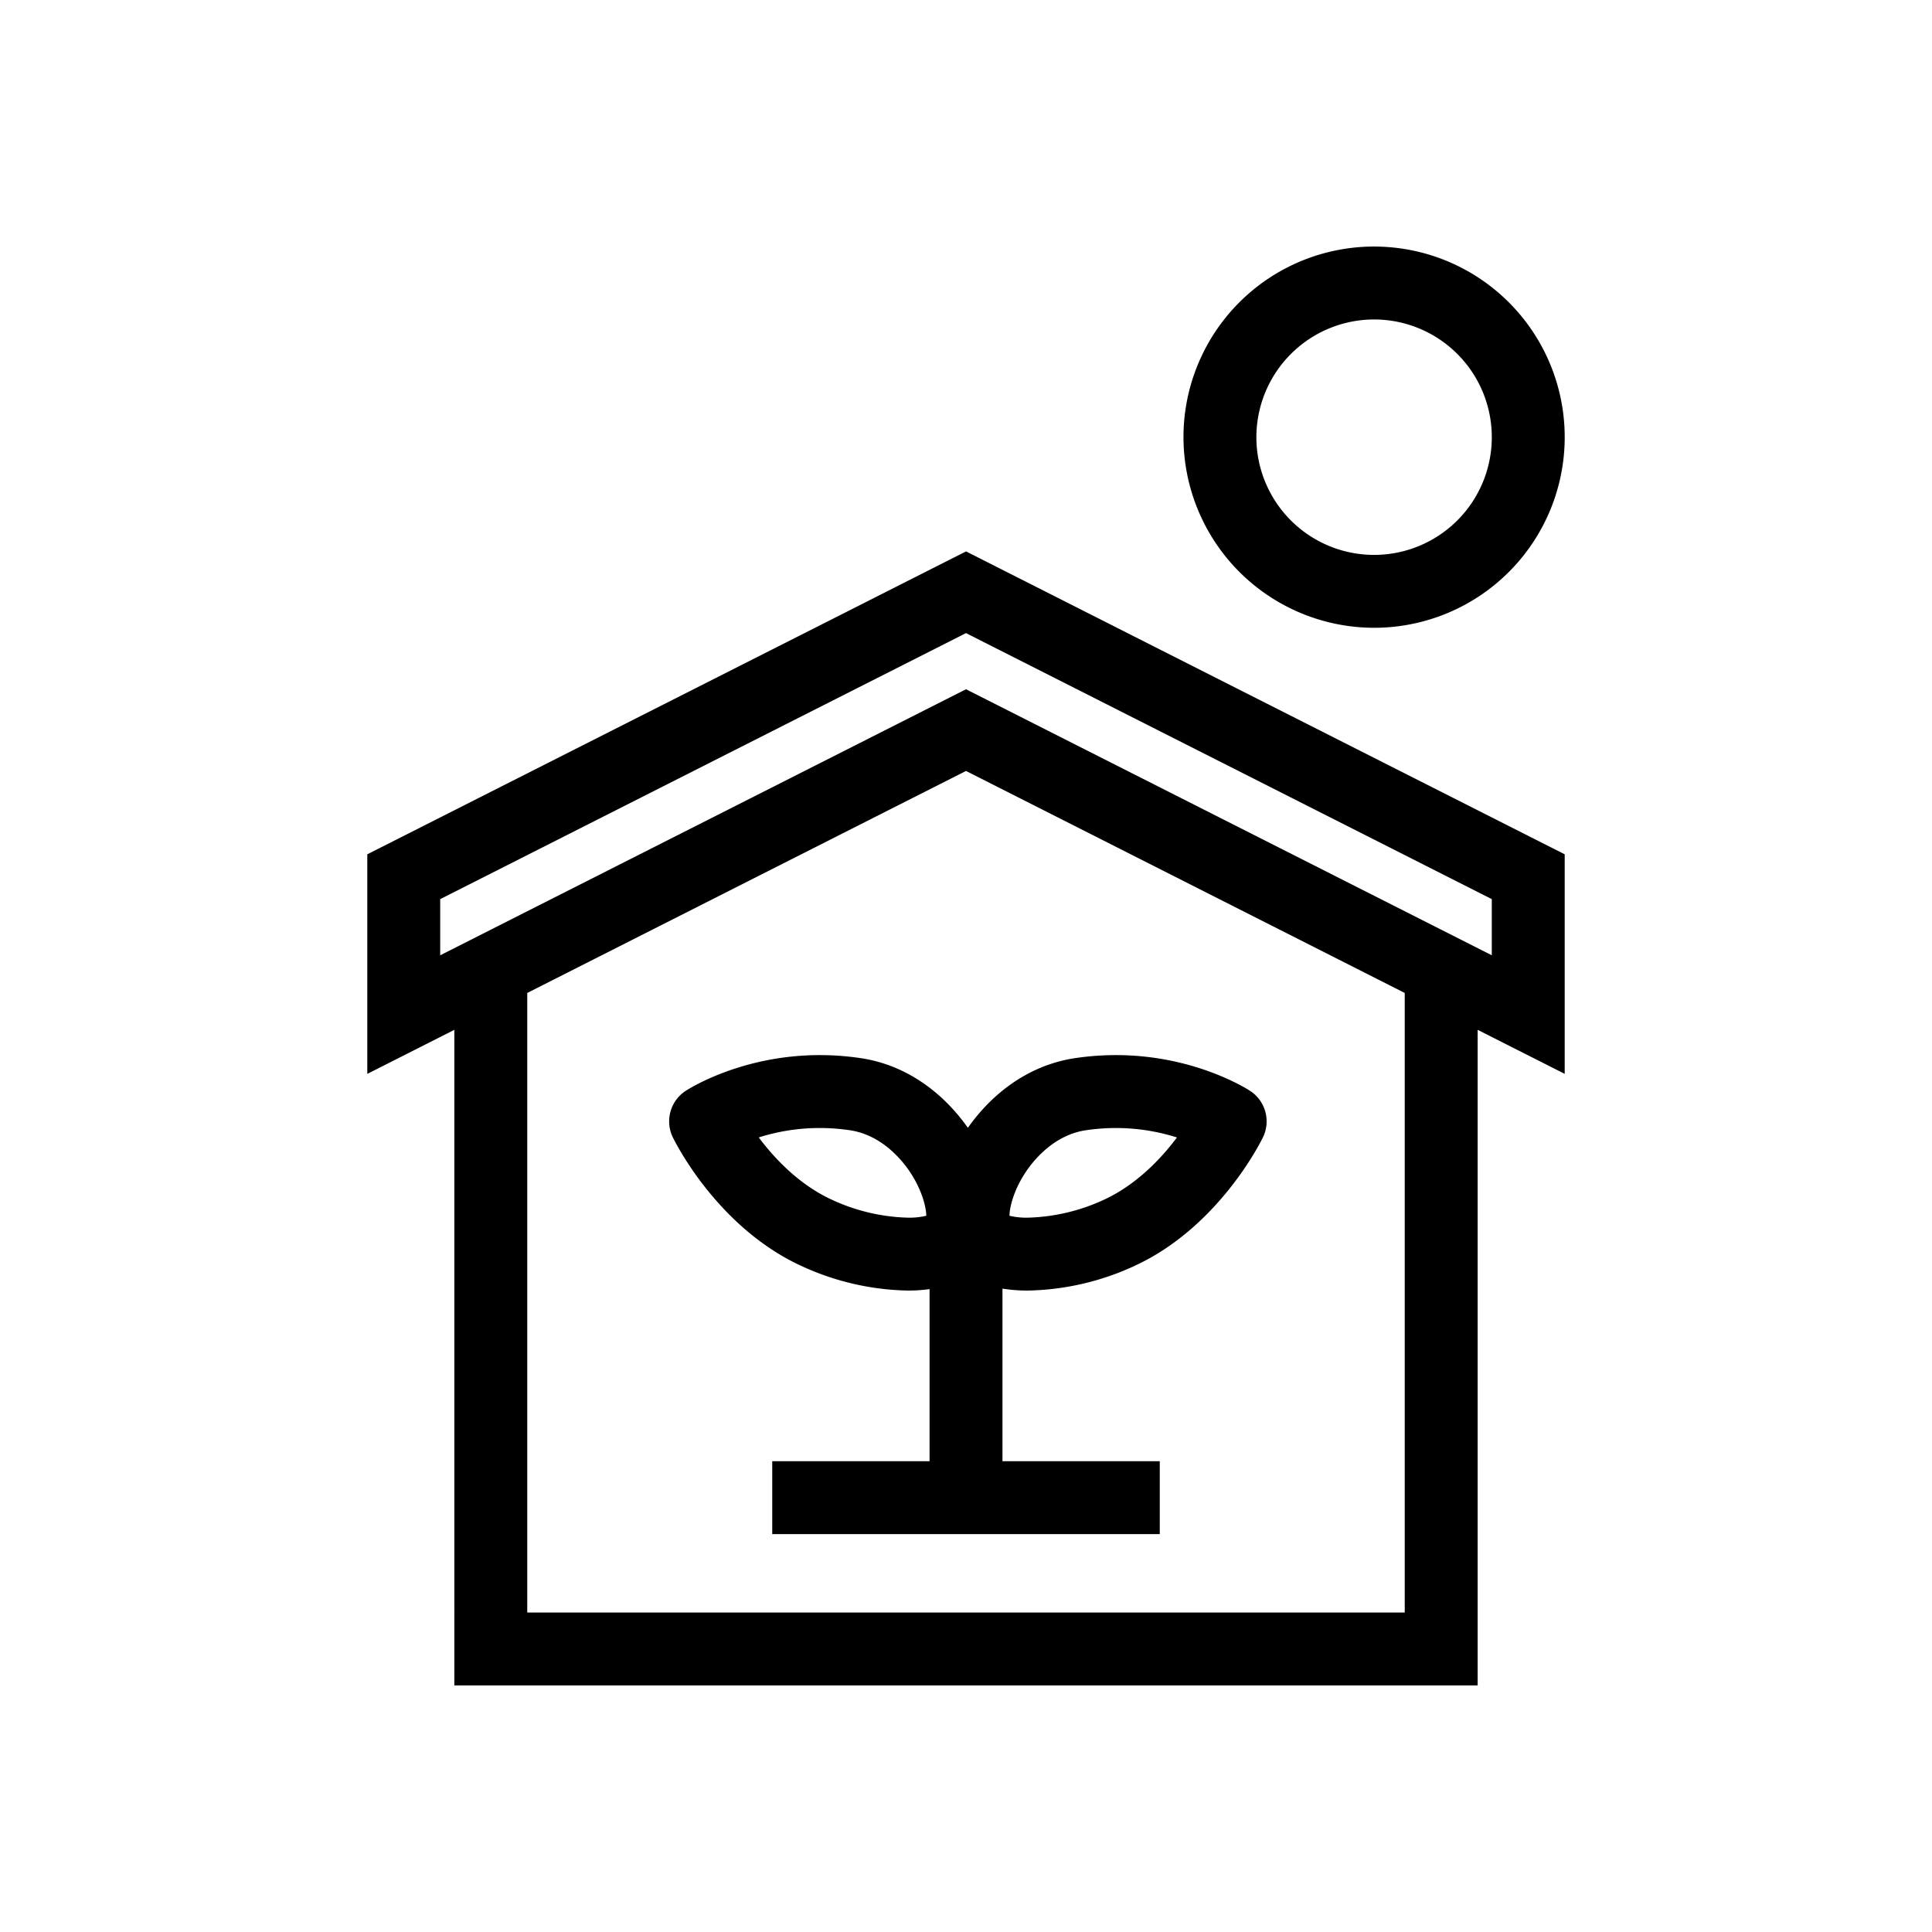 <svg xmlns="http://www.w3.org/2000/svg" viewBox="0 0 512 512"><title>Greenhouse</title><g id="Greenhouse"><g id="Greenhouse-2" data-name="Greenhouse"><path d="M97.338,226.4v58.188l23.068-11.672V446.661H391.594V272.916l23.068,11.672V226.4L256.003,146.128Zm42.388,200.941V263.144l116.274-58.833L372.271,263.144v164.197ZM395.339,253.16,256.003,182.659l-139.345,70.502V238.279l139.342-70.5,139.339,70.5Z"/><path d="M331.328,289.116c-.593-.387-14.641-9.503-35.584-9.503a73.749,73.749,0,0,0-10.736.789c-12.835,1.887-22.415,9.827-28.51,18.483-6.096-8.653-15.668-16.597-28.51-18.484a73.855,73.855,0,0,0-10.736-.788c-20.94,0-34.992,9.115-35.581,9.502a9.662,9.662,0,0,0-3.385,12.253c.465.956,11.544,23.583,33.74,33.961a70.252,70.252,0,0,0,28.626,6.686,42.391,42.391,0,0,0,5.693-.384v45.604H204.651v19.32H307.353v-19.32h-41.69v-45.74a41.869,41.869,0,0,0,6.685.519h.006a70.279,70.279,0,0,0,28.617-6.682c22.201-10.381,33.282-33.008,33.742-33.967A9.663,9.663,0,0,0,331.328,289.116ZM240.65,322.695a50.956,50.956,0,0,1-20.438-4.866c-8.562-4.002-15.008-10.89-19.136-16.399a53.563,53.563,0,0,1,16.174-2.496,54.522,54.522,0,0,1,7.924.583c8.874,1.304,14.345,8.504,16.284,11.534,2.985,4.669,3.999,9.022,4.015,11.137A19.354,19.354,0,0,1,240.65,322.695Zm52.138-4.862a51.071,51.071,0,0,1-20.434,4.862h-.006a19.325,19.325,0,0,1-4.824-.506c.013-2.123,1.024-6.468,4.012-11.137,1.945-3.034,7.416-10.23,16.283-11.534a54.7,54.7,0,0,1,7.925-.583,53.576,53.576,0,0,1,16.158,2.505C307.772,306.951,301.318,313.842,292.788,317.832Z"/><path d="M364.147,166.369a50.515,50.515,0,1,0-50.513-50.512A50.571,50.571,0,0,0,364.147,166.369Zm0-81.707a31.195,31.195,0,1,1-31.195,31.195A31.23,31.23,0,0,1,364.147,84.662Z"/></g></g></svg>